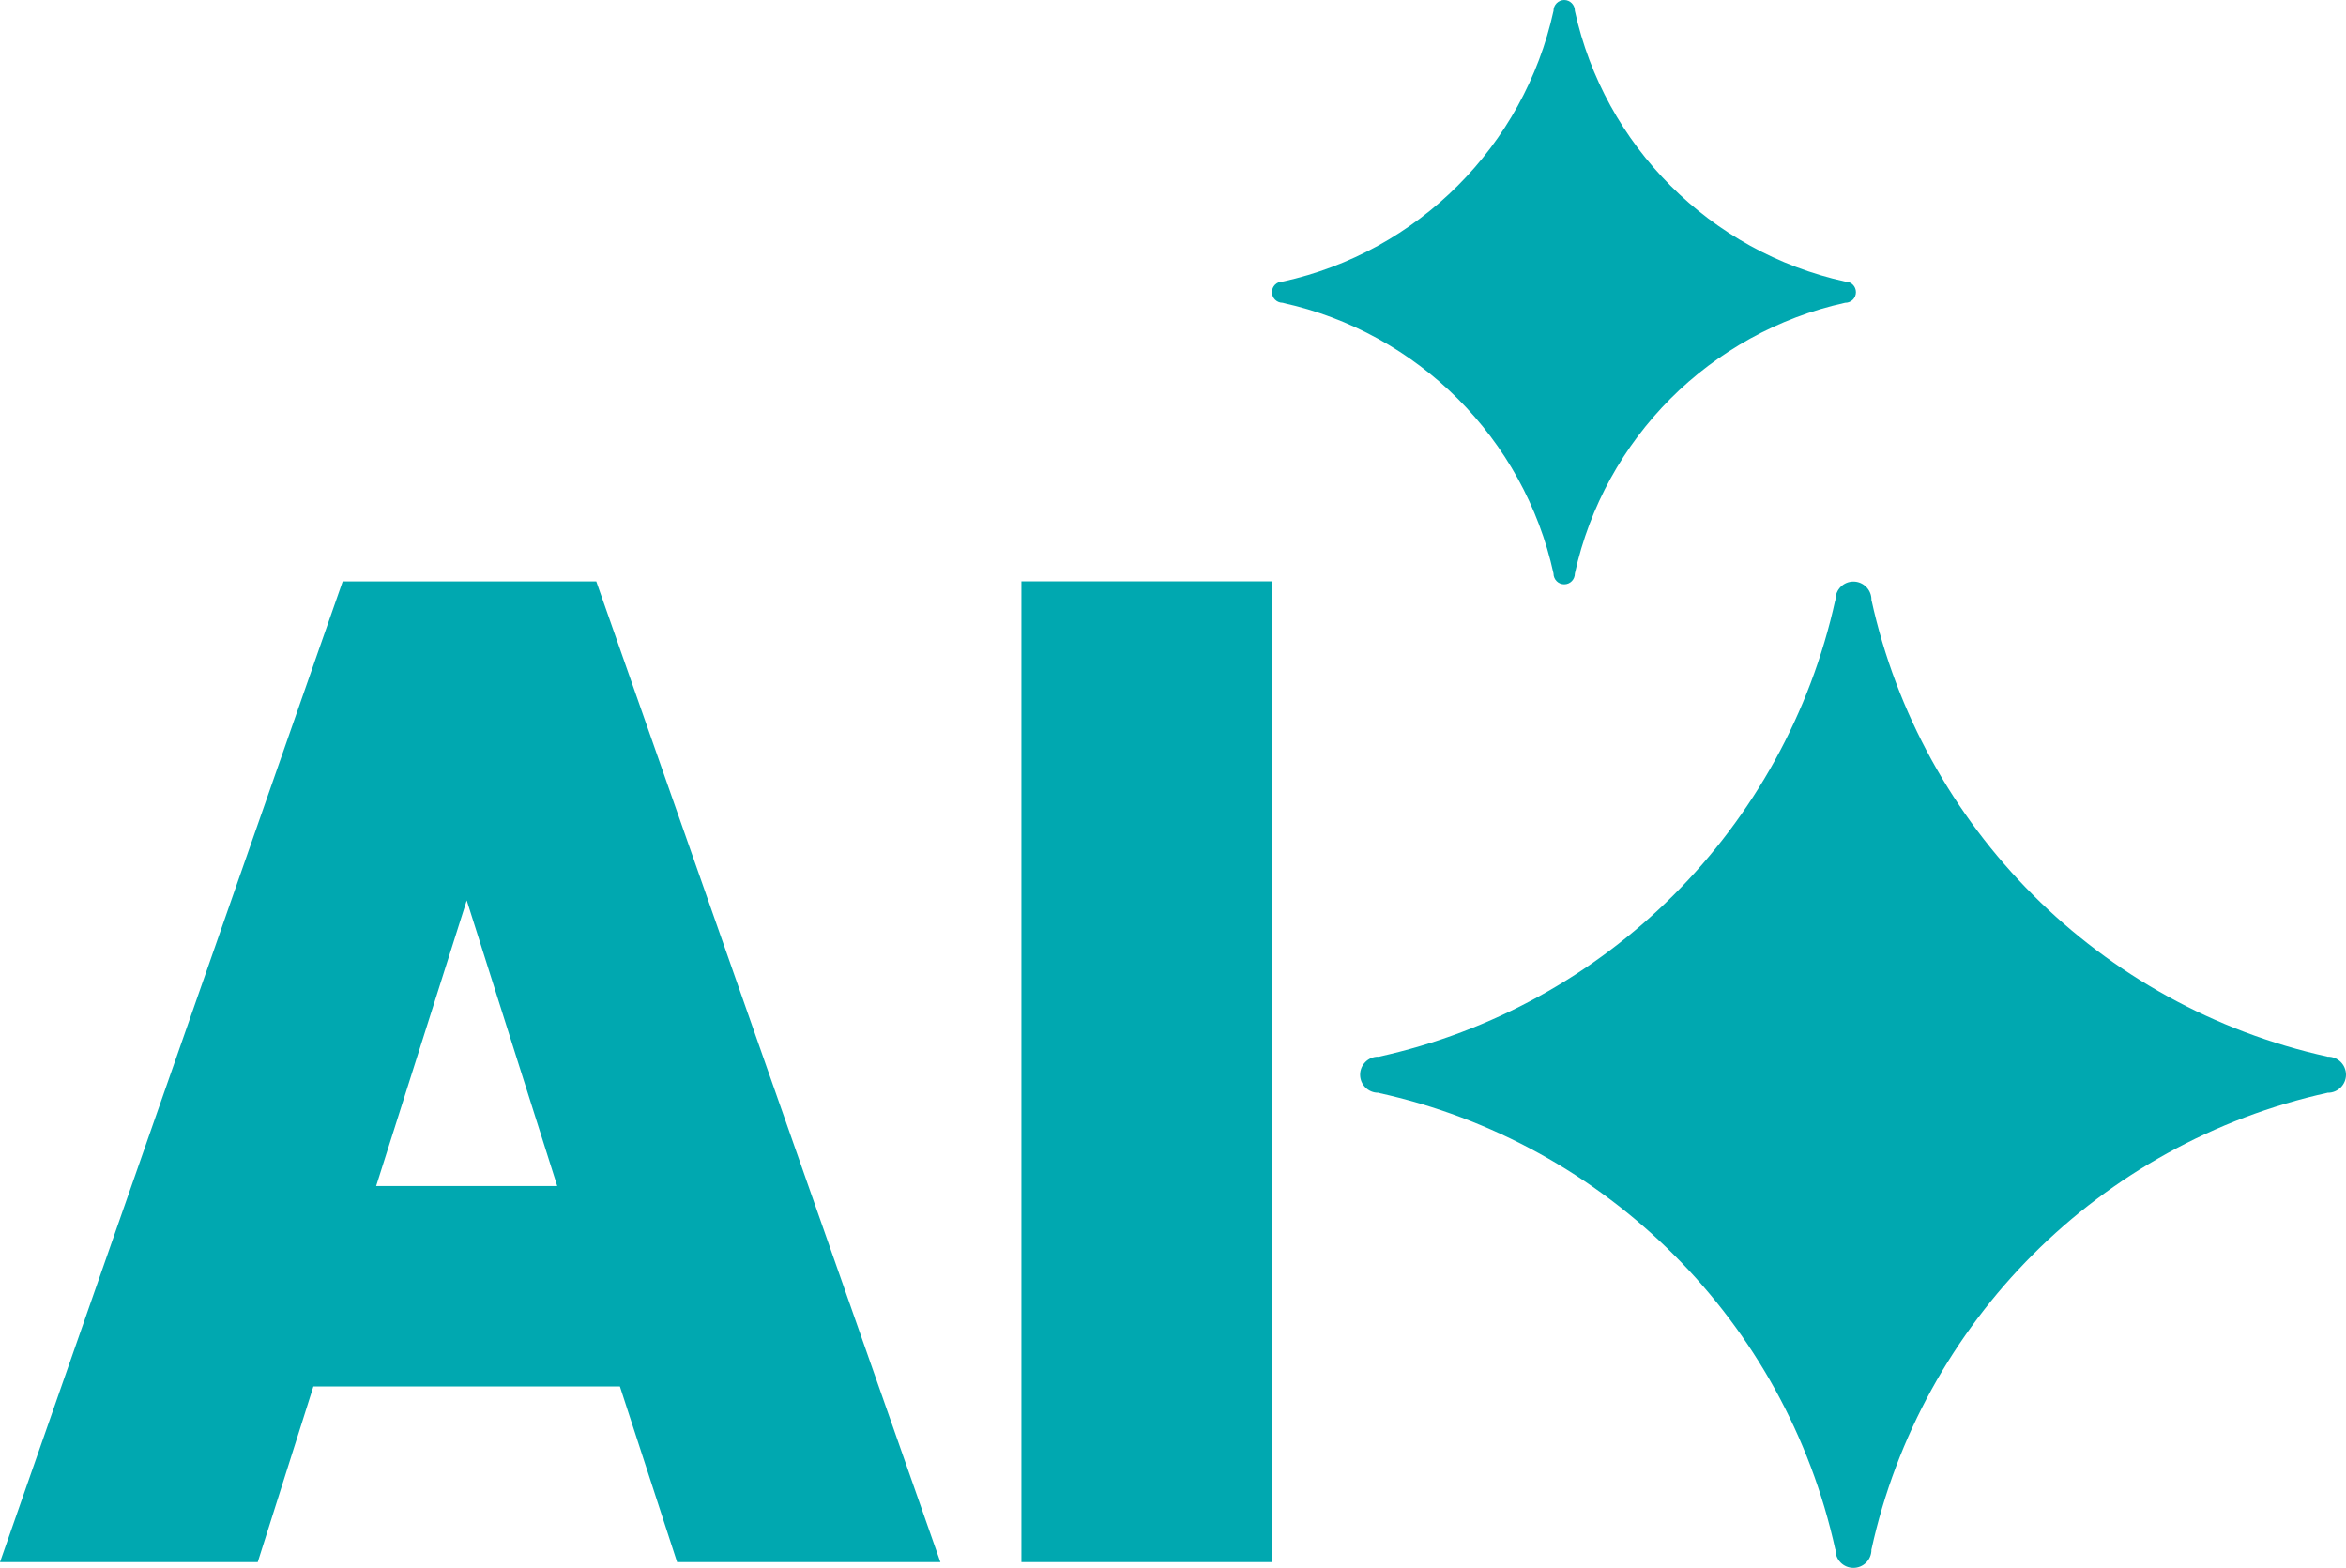 <svg xmlns="http://www.w3.org/2000/svg" id="Ebene_1" viewBox="0 0 795.33 531.55"><defs><style>      .st0 {        fill: #00A8B0;      }    </style></defs><path class="st0" d="M158.23,305.26l30.68,96.83h-61.39l30.71-96.83ZM116.18,197.1L0,529.61h87.38l18.86-59.55h103.92l19.39,59.55h89.26l-116.67-332.5h-85.96ZM346.27,529.61h84.94V197.1h-84.94v332.5Z"></path><g><path class="st0" d="M795.33,364.36c0-3.38-2.74-6.11-6.11-6.11-.15,0-.3.11-.45.11.11-.04.26-.08.37-.11-77.18-16.95-137.79-77.71-154.7-154.89-.04.08-.04.15-.07.23,0-.11.07-.23.07-.34,0-3.34-2.74-6.08-6.11-6.08s-6.08,2.74-6.08,6.08c0,.23.08.45.11.64-.04-.19-.11-.34-.15-.53-16.91,77.26-77.67,138.01-154.92,154.93-.04,0-.08-.04-.11-.04-3.34,0-6.08,2.74-6.08,6.11s2.74,6.11,6.08,6.11c.34,0,.64-.15.94-.19-.26.04-.53.15-.83.23,77.22,16.91,138.01,77.59,154.92,154.85.04-.19.11-.34.15-.53-.04.19-.11.41-.11.64,0,3.34,2.7,6.08,6.08,6.08s6.11-2.74,6.11-6.08c0-.11-.07-.23-.07-.34.04.08.04.15.07.23,16.91-77.18,77.52-137.94,154.7-154.89-.11-.04-.26-.08-.37-.11.15,0,.3.11.45.11,3.38,0,6.11-2.74,6.11-6.11"></path><path class="st0" d="M629.19,99.05c0-1.99-1.61-3.6-3.6-3.6-.11,0-.19.04-.3.04.08,0,.15-.04.23-.04-45.72-10.05-81.61-46.05-91.62-91.77,0,.04-.04.08-.04.15,0-.08.04-.15.04-.19,0-1.99-1.61-3.64-3.6-3.64s-3.64,1.65-3.64,3.64c0,.11.08.23.08.38,0-.11-.04-.23-.08-.34-10.01,45.75-46.02,81.76-91.77,91.77h-.04c-2.03,0-3.64,1.61-3.64,3.6s1.61,3.6,3.64,3.6c.19,0,.34-.08.53-.11-.15.04-.3.11-.49.15,45.75,10.01,81.76,45.98,91.77,91.73.04-.11.08-.23.08-.34,0,.15-.08.26-.08.38,0,1.99,1.61,3.64,3.64,3.64s3.6-1.65,3.6-3.64c0-.04-.04-.11-.04-.19,0,.08.04.11.04.15,10.01-45.72,45.9-81.72,91.62-91.77-.08,0-.15-.04-.23-.04.11,0,.19.04.3.04,1.99,0,3.6-1.61,3.6-3.6"></path></g></svg>